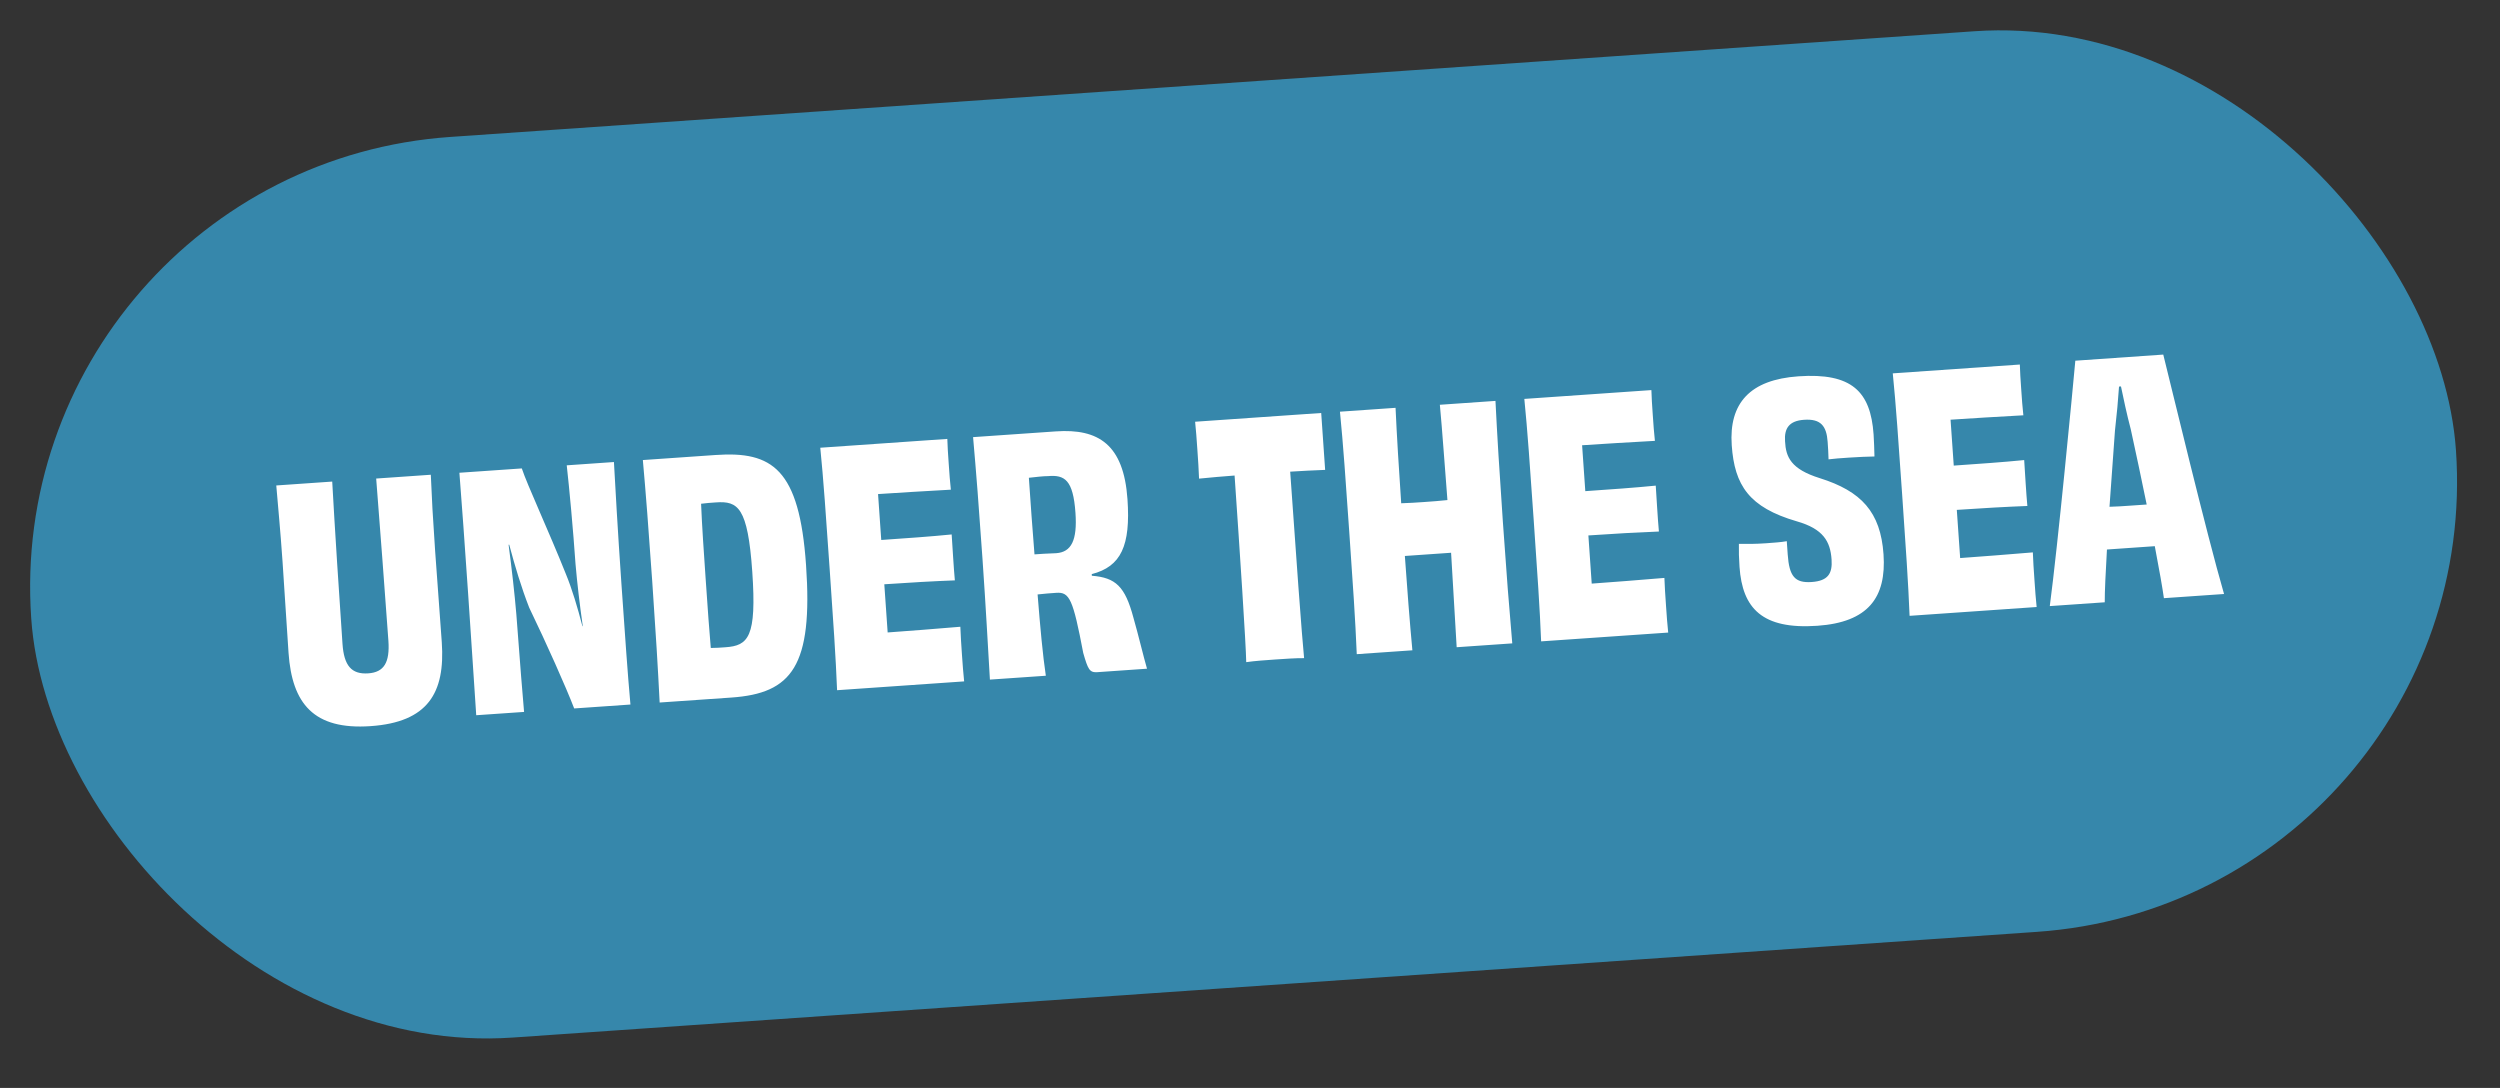 <svg width="108" height="47" viewBox="0 0 108 47" fill="none" xmlns="http://www.w3.org/2000/svg">
<rect x="0" y="0" width="108" height="47" fill="#333333" stroke="none"/>
<rect y="7.265" width="105" height="39" rx="19.5" transform="rotate(-3.967 0 7.265)" fill="#3687AB"/>
<path d="M16.251 20.673L18.611 20.509C18.649 21.461 18.701 22.411 18.798 23.808C18.869 24.828 18.994 26.433 19.085 27.745C19.237 29.938 18.483 31.198 16.011 31.369C13.553 31.54 12.617 30.397 12.465 28.205C12.374 26.892 12.277 25.285 12.206 24.265C12.109 22.869 12.015 21.921 11.935 20.972L14.352 20.804C14.45 22.622 14.667 25.961 14.796 27.819C14.861 28.754 15.182 29.139 15.909 29.089C16.593 29.041 16.844 28.617 16.779 27.681C16.65 25.823 16.39 22.473 16.251 20.673ZM24.483 20.102L26.522 19.96C26.567 20.799 26.689 22.966 26.843 25.187C27.005 27.519 27.114 29.097 27.235 30.436L24.805 30.605C24.446 29.675 23.615 27.81 22.861 26.249C22.519 25.374 22.245 24.453 21.998 23.53L21.971 23.532C22.118 24.644 22.229 25.633 22.305 26.526C22.47 28.704 22.585 30.169 22.64 30.755L20.573 30.898C20.477 29.515 20.379 27.894 20.224 25.66C20.07 23.439 19.954 21.777 19.846 20.423L22.542 20.236C22.773 20.936 23.713 22.962 24.444 24.792C24.714 25.447 24.951 26.244 25.162 27.057L25.175 27.043C25.04 26.098 24.936 25.207 24.863 24.37C24.763 22.917 24.592 21.062 24.483 20.102ZM31.335 27.962C32.327 27.894 32.694 27.531 32.498 24.696C32.304 21.903 31.879 21.638 30.929 21.704C30.706 21.719 30.496 21.734 30.287 21.762C30.325 22.714 30.407 23.887 30.482 24.976C30.577 26.345 30.642 27.281 30.706 27.992C30.916 27.992 31.111 27.978 31.335 27.962ZM27.771 19.874L30.913 19.656C33.357 19.486 34.533 20.247 34.821 24.409C35.125 28.78 34.209 29.952 31.598 30.134L28.497 30.349C28.424 28.894 28.331 27.343 28.177 25.122C28.023 22.901 27.892 21.213 27.771 19.874ZM35.436 19.342L40.924 18.961C40.928 19.214 40.959 19.661 40.983 20.01C41.009 20.387 41.044 20.89 41.077 21.154C39.944 21.219 38.826 21.282 37.932 21.344L38.07 23.327C39.145 23.253 40.206 23.179 41.112 23.088C41.143 23.535 41.201 24.57 41.25 25.072C40.354 25.106 39.278 25.166 38.202 25.241L38.347 27.322C39.255 27.259 40.413 27.165 41.487 27.076C41.494 27.37 41.529 27.873 41.557 28.292C41.583 28.655 41.617 29.144 41.651 29.436L36.162 29.817C36.107 28.417 35.996 26.811 35.841 24.577C35.687 22.356 35.569 20.652 35.436 19.342ZM45.627 23.898C46.283 23.852 46.543 23.343 46.46 22.156C46.361 20.732 45.995 20.504 45.27 20.569C45.101 20.566 44.753 20.605 44.447 20.64C44.524 21.757 44.602 22.888 44.69 23.949C44.913 23.933 45.249 23.91 45.627 23.898ZM47.163 24.802L47.168 24.872C48.198 24.954 48.603 25.333 48.964 26.684C49.185 27.454 49.405 28.393 49.551 28.888L47.401 29.038C47.065 29.061 46.999 28.911 46.796 28.209C46.354 25.882 46.206 25.57 45.633 25.61C45.34 25.63 45.172 25.642 44.824 25.68C44.937 27.103 45.05 28.33 45.18 29.192L42.764 29.359C42.673 27.85 42.597 26.353 42.442 24.119C42.288 21.898 42.17 20.391 42.037 18.884L45.613 18.636C47.456 18.508 48.543 19.205 48.707 21.565C48.846 23.576 48.431 24.475 47.163 24.802ZM51.629 18.219L57.076 17.841L57.159 19.042L57.246 20.299C56.728 20.321 56.211 20.343 55.736 20.376C55.963 23.658 56.254 27.652 56.337 28.432C55.999 28.427 55.455 28.465 55.078 28.491C54.701 28.517 54.184 28.553 53.837 28.605C53.825 27.834 53.562 23.839 53.334 20.543C52.845 20.576 52.329 20.626 51.799 20.677C51.79 20.341 51.754 19.824 51.726 19.419C51.696 18.986 51.664 18.525 51.629 18.219ZM62.202 17.486L64.604 17.319C64.675 18.746 64.771 20.339 64.925 22.559C65.079 24.78 65.198 26.288 65.33 27.794L62.928 27.96C62.866 26.87 62.76 25.137 62.687 23.879C62.366 23.902 62.031 23.925 61.681 23.949C61.346 23.972 61.011 23.996 60.69 24.018C60.777 25.275 60.91 26.992 61.015 28.093L58.612 28.26C58.55 26.749 58.445 25.24 58.291 23.02C58.137 20.799 58.027 19.207 57.886 17.785L60.288 17.618C60.333 18.668 60.443 20.456 60.532 21.741C60.854 21.733 61.189 21.71 61.525 21.687C61.874 21.662 62.209 21.639 62.529 21.603C62.426 20.319 62.302 18.531 62.202 17.486ZM65.851 17.233L71.34 16.852C71.343 17.104 71.374 17.551 71.398 17.9C71.424 18.277 71.459 18.78 71.492 19.045C70.359 19.109 69.241 19.173 68.347 19.235L68.485 21.218C69.56 21.143 70.622 21.07 71.528 20.979C71.559 21.426 71.616 22.46 71.665 22.962C70.769 22.996 69.693 23.057 68.618 23.131L68.762 25.212C69.67 25.149 70.828 25.055 71.902 24.966C71.909 25.261 71.944 25.764 71.973 26.183C71.998 26.546 72.032 27.034 72.066 27.327L66.577 27.707C66.522 26.308 66.411 24.702 66.256 22.467C66.102 20.247 65.984 18.543 65.851 17.233ZM77.189 23.379L77.229 23.951C77.295 24.901 77.539 25.193 78.266 25.143C78.964 25.094 79.167 24.785 79.124 24.171C79.07 23.389 78.766 22.848 77.621 22.521C75.558 21.92 74.931 20.967 74.811 19.235C74.685 17.42 75.597 16.402 77.691 16.257C79.996 16.097 80.81 16.911 80.939 18.768C80.959 19.062 80.967 19.37 80.977 19.72C80.697 19.725 80.263 19.741 79.872 19.769C79.522 19.793 79.201 19.815 78.993 19.844C78.988 19.577 78.972 19.34 78.954 19.088C78.907 18.404 78.66 18.084 77.934 18.135C77.291 18.179 77.075 18.503 77.114 19.062C77.148 19.747 77.366 20.265 78.614 20.656C80.407 21.219 81.241 22.115 81.368 23.945C81.498 25.817 80.702 26.882 78.509 27.034C76.121 27.2 75.271 26.276 75.147 24.489C75.121 24.112 75.114 23.817 75.12 23.494C75.415 23.502 75.836 23.501 76.283 23.47C76.632 23.445 76.954 23.423 77.189 23.379ZM81.768 16.129L87.257 15.748C87.26 16 87.291 16.447 87.315 16.796C87.341 17.174 87.376 17.676 87.409 17.941C86.276 18.005 85.158 18.069 84.264 18.131L84.402 20.114C85.477 20.039 86.539 19.966 87.445 19.875C87.475 20.322 87.533 21.356 87.582 21.858C86.686 21.892 85.61 21.953 84.534 22.027L84.679 24.108C85.587 24.045 86.745 23.951 87.819 23.863C87.826 24.157 87.861 24.66 87.89 25.078C87.915 25.442 87.949 25.93 87.983 26.223L82.494 26.604C82.439 25.204 82.328 23.598 82.173 21.363C82.019 19.142 81.901 17.439 81.768 16.129ZM91.941 21.85L92.737 21.795C92.506 20.689 92.272 19.54 92.049 18.545C91.878 17.897 91.732 17.206 91.626 16.694L91.542 16.7C91.508 17.221 91.445 17.927 91.366 18.607C91.296 19.622 91.207 20.779 91.13 21.893C91.439 21.885 91.718 21.866 91.941 21.85ZM96.079 25.661L93.481 25.841C93.425 25.438 93.284 24.62 93.087 23.595L92.067 23.666L91.02 23.739C90.963 24.739 90.922 25.57 90.925 26.019L88.551 26.183C88.901 23.535 89.535 16.895 89.654 15.582L93.453 15.318C93.782 16.628 95.323 23.061 96.079 25.661Z" fill="white"/>
</svg>
